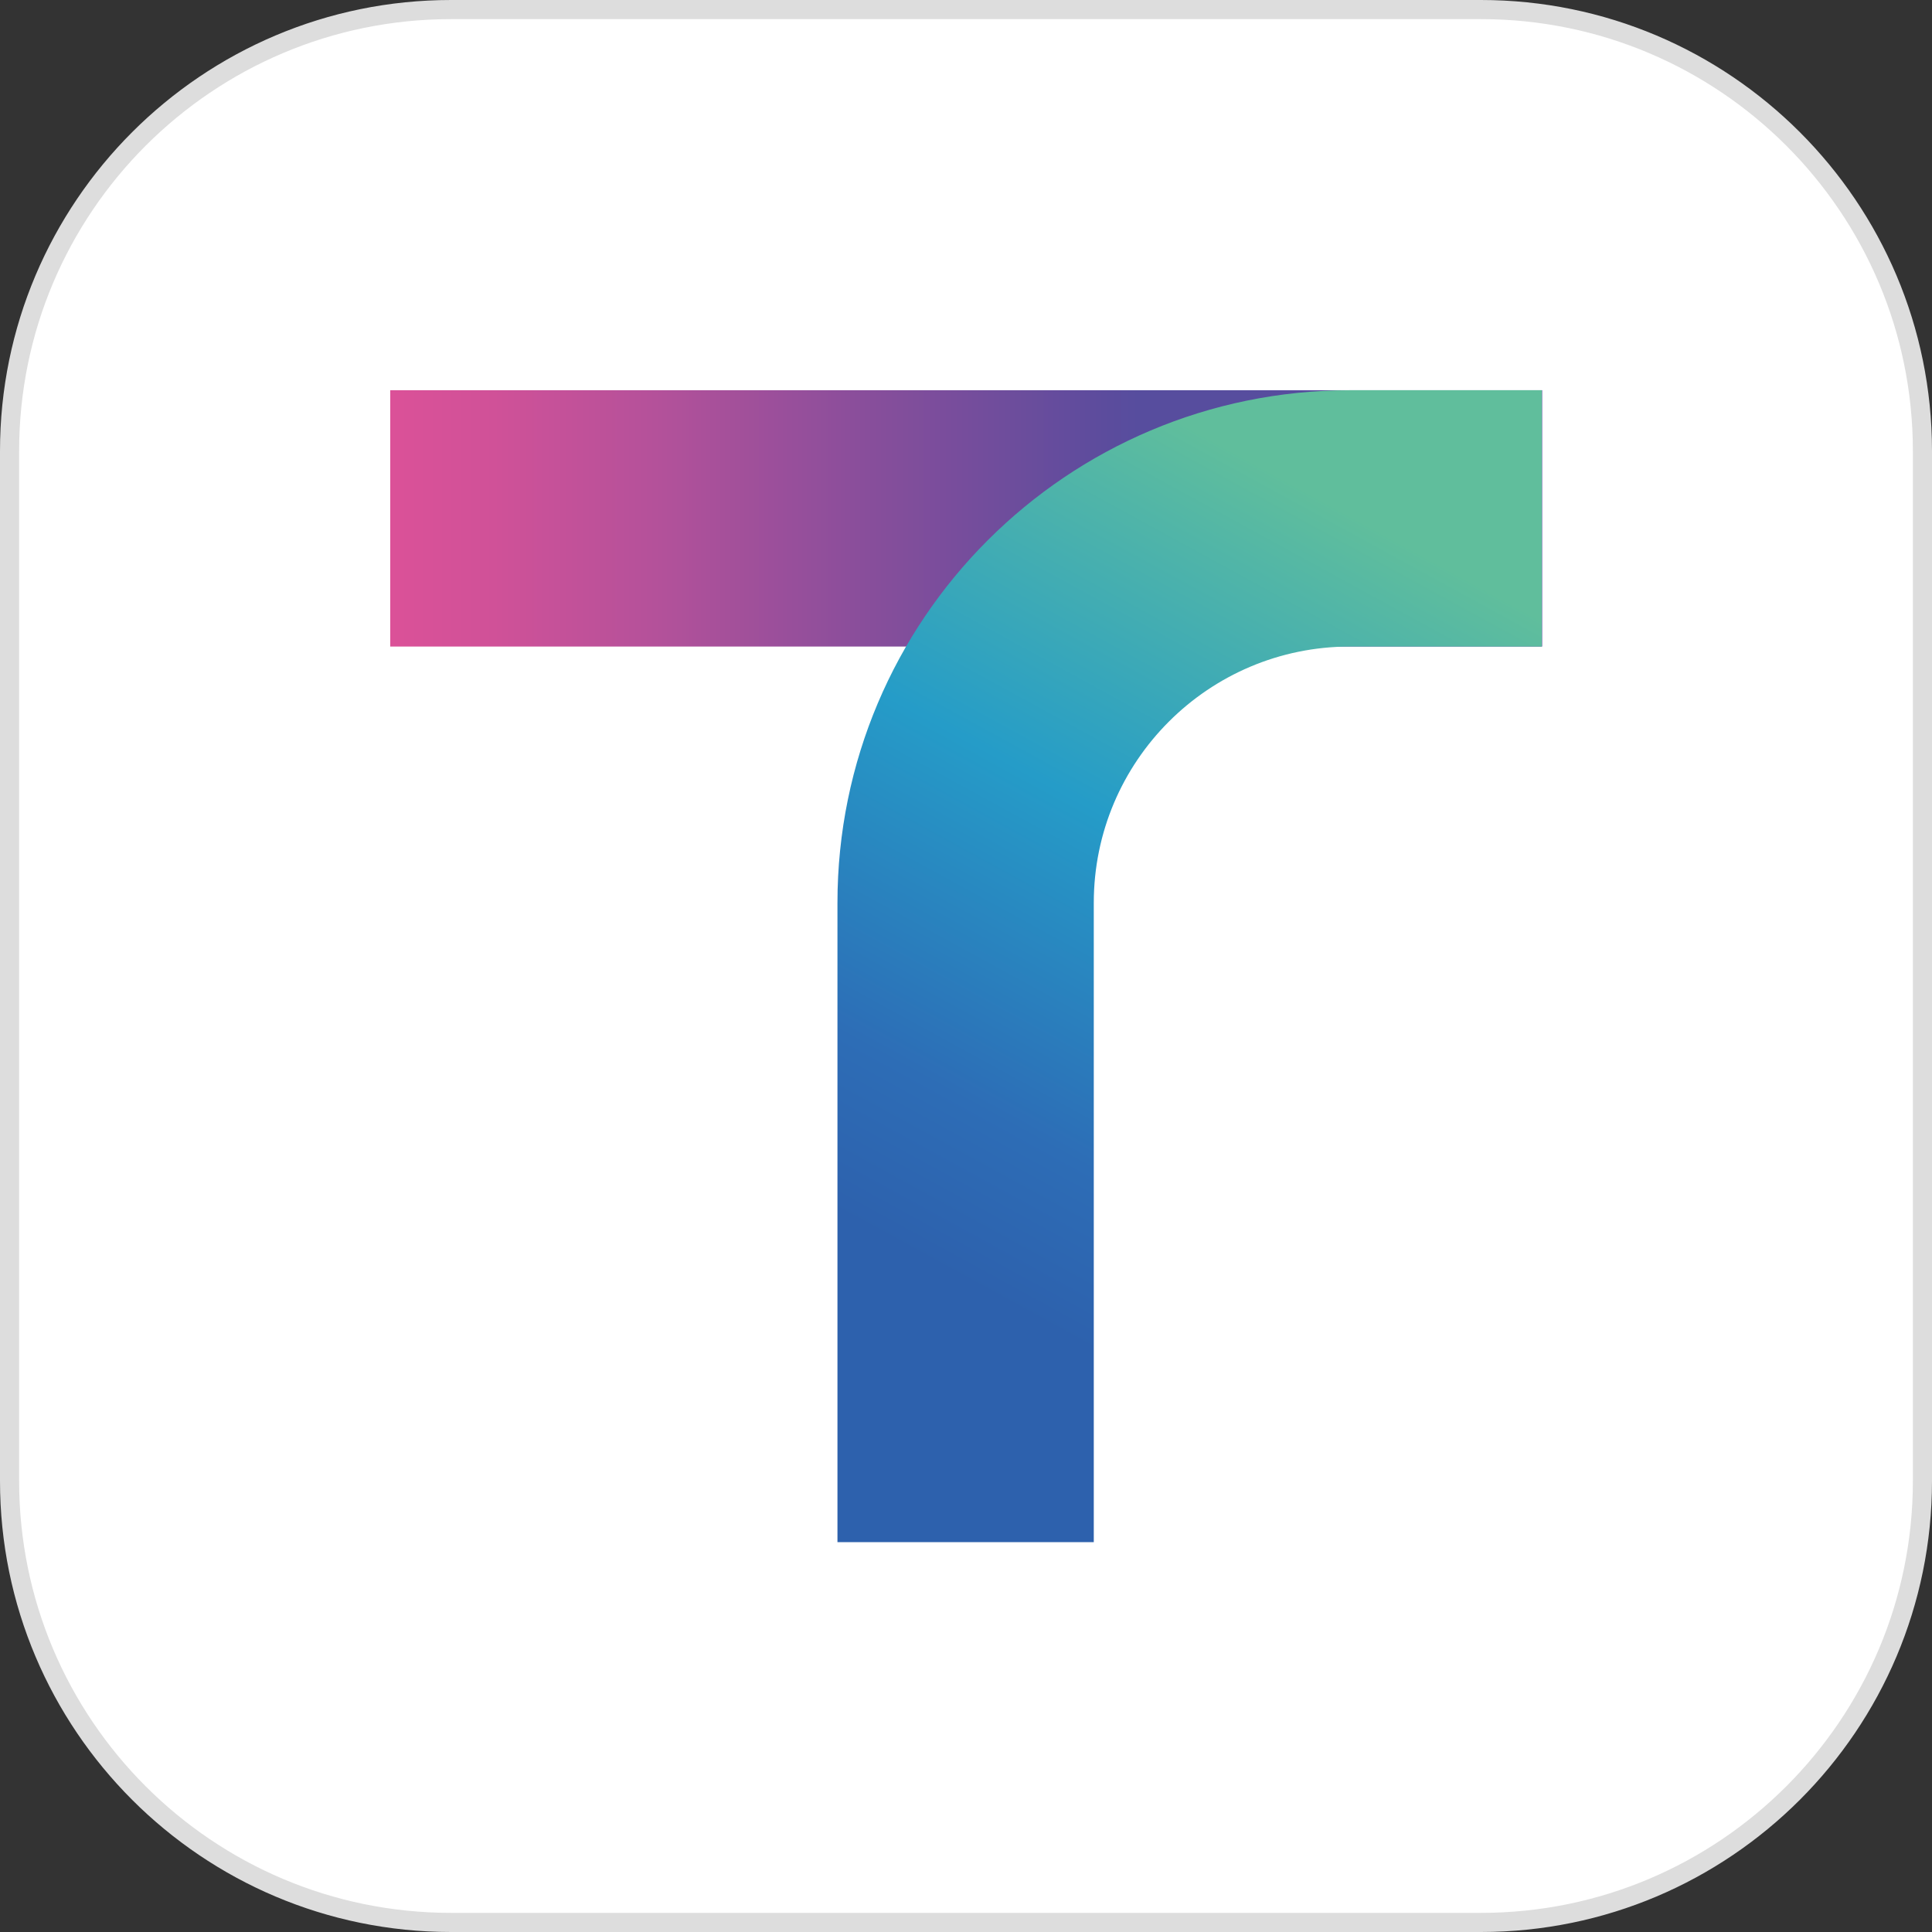 <?xml version="1.0" encoding="UTF-8"?>
<svg id="_레이어_1" data-name="레이어 1" xmlns="http://www.w3.org/2000/svg" xmlns:xlink="http://www.w3.org/1999/xlink" viewBox="0 0 50.5 50.5">
  <rect x="0" y="0" width="50.5" height="50.5" fill="#333333" stroke="none"/>
  <defs>
    <style>
      .cls-1 {
        fill: url(#_무제_그라디언트_5);
      }

      .cls-1, .cls-2 {
        stroke-width: 0px;
      }

      .cls-3 {
        fill: #fff;
        stroke: #ddd;
        stroke-miterlimit: 10;
        stroke-width: .5px;
      }

      .cls-2 {
        fill: url(#_무제_그라디언트_4);
      }
    </style>
    <linearGradient id="_무제_그라디언트_5" data-name="무제 그라디언트 5" x1="10.2" y1="501.31" x2="40.3" y2="501.31" gradientTransform="translate(0 514.85) scale(1 -1)" gradientUnits="userSpaceOnUse">
      <stop offset="0" stop-color="#db5198"/>
      <stop offset=".09" stop-color="#d05198"/>
      <stop offset=".23" stop-color="#b4519a"/>
      <stop offset=".41" stop-color="#894e9b"/>
      <stop offset=".62" stop-color="#5c4c9d"/>
      <stop offset=".65" stop-color="#574d9e"/>
    </linearGradient>
    <linearGradient id="_무제_그라디언트_4" data-name="무제 그라디언트 4" x1="36.18" y1="504.6" x2="20.77" y2="476.43" gradientTransform="translate(0 514.85) scale(1 -1)" gradientUnits="userSpaceOnUse">
      <stop offset=".1" stop-color="#60be9c"/>
      <stop offset=".41" stop-color="#259cc8"/>
      <stop offset=".67" stop-color="#2d6db6"/>
      <stop offset=".8" stop-color="#2d61ad"/>
    </linearGradient>
  </defs>
  <path class="cls-3" d="M38.71.25H11.79C5.42.25.25,5.42.25,11.79v26.92c0,6.37,5.17,11.54,11.54,11.54h26.92c6.37,0,11.54-5.17,11.54-11.54V11.79c0-6.37-5.17-11.54-11.54-11.54Z"/>
  <g>
    <rect class="cls-1" x="10.2" y="10.2" width="30.11" height="6.7"/>
    <path class="cls-2" d="M40.3,10.2h-5.01c-7.4,0-13.4,6-13.4,13.4v16.71h6.7v-16.71c0-3.7,3-6.7,6.7-6.7h5.01v-6.7Z"/>
  </g>
</svg>